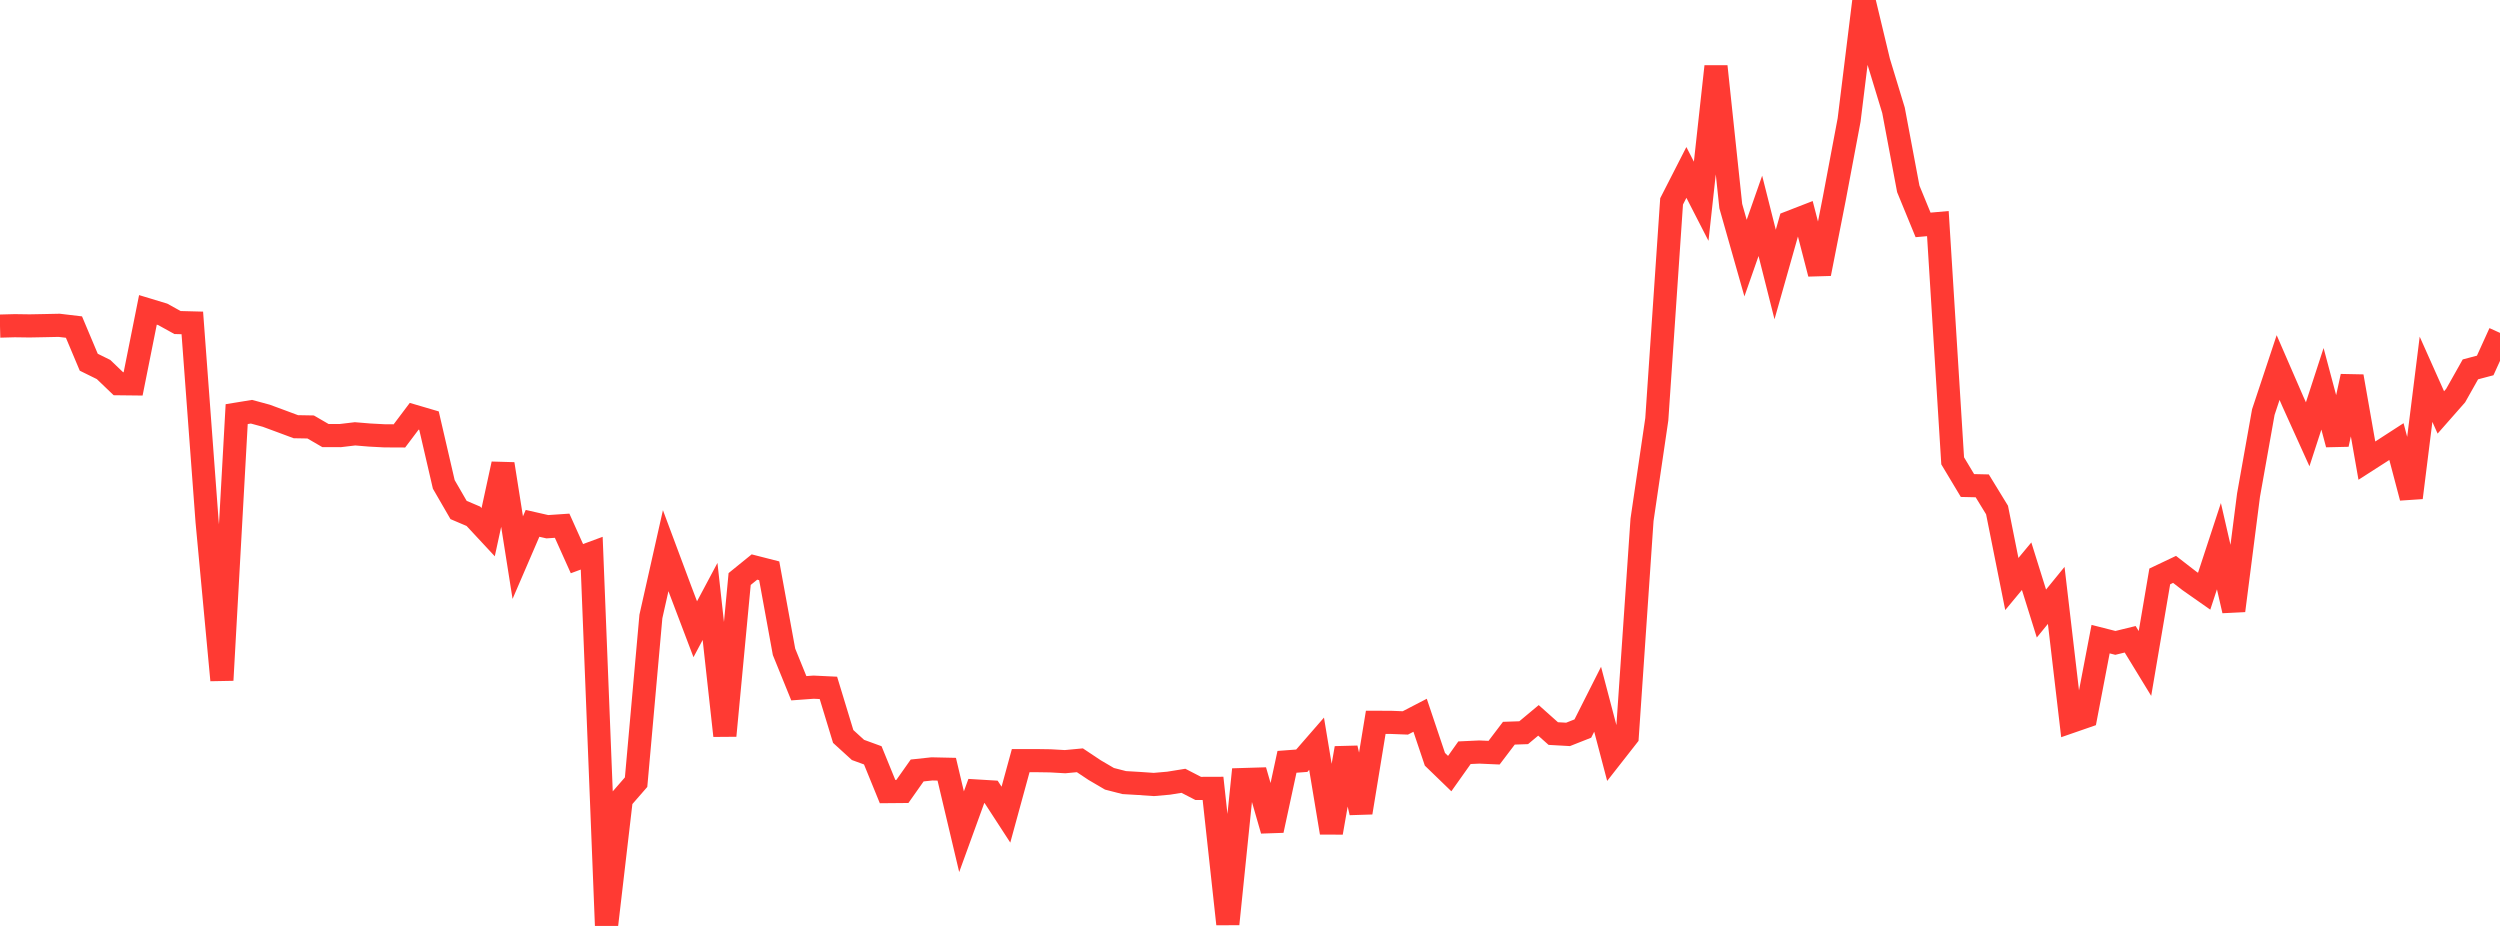 <?xml version="1.0" standalone="no"?>
<!DOCTYPE svg PUBLIC "-//W3C//DTD SVG 1.1//EN" "http://www.w3.org/Graphics/SVG/1.1/DTD/svg11.dtd">

<svg width="135" height="50" viewBox="0 0 135 50" preserveAspectRatio="none" 
  xmlns="http://www.w3.org/2000/svg"
  xmlns:xlink="http://www.w3.org/1999/xlink">


<polyline points="0.0, 17.609 0.799, 17.588 1.598, 17.599 2.396, 17.584 3.195, 17.567 3.994, 17.662 4.793, 19.56 5.592, 19.954 6.391, 20.72 7.189, 20.729 7.988, 16.733 8.787, 16.975 9.586, 17.417 10.385, 17.438 11.183, 28.173 11.982, 36.729 12.781, 22.363 13.58, 22.233 14.379, 22.45 15.178, 22.745 15.976, 23.042 16.775, 23.056 17.574, 23.52 18.373, 23.522 19.172, 23.427 19.97, 23.493 20.769, 23.535 21.568, 23.539 22.367, 22.478 23.166, 22.713 23.964, 26.157 24.763, 27.539 25.562, 27.879 26.361, 28.738 27.16, 25.055 27.959, 30.112 28.757, 28.261 29.556, 28.443 30.355, 28.389 31.154, 30.167 31.953, 29.872 32.751, 50.0 33.55, 43.155 34.349, 42.237 35.148, 33.289 35.947, 29.736 36.746, 31.877 37.544, 33.979 38.343, 32.478 39.142, 39.727 39.941, 31.267 40.74, 30.619 41.538, 30.823 42.337, 35.198 43.136, 37.165 43.935, 37.107 44.734, 37.145 45.533, 39.769 46.331, 40.496 47.13, 40.788 47.929, 42.746 48.728, 42.739 49.527, 41.606 50.325, 41.52 51.124, 41.538 51.923, 44.913 52.722, 42.713 53.521, 42.761 54.32, 43.991 55.118, 41.074 55.917, 41.073 56.716, 41.085 57.515, 41.13 58.314, 41.055 59.112, 41.587 59.911, 42.055 60.71, 42.26 61.509, 42.307 62.308, 42.362 63.107, 42.292 63.905, 42.163 64.704, 42.575 65.503, 42.572 66.302, 49.897 67.101, 42.097 67.899, 42.073 68.698, 44.841 69.497, 41.139 70.296, 41.079 71.095, 40.161 71.893, 44.964 72.692, 40.399 73.491, 43.881 74.29, 39.006 75.089, 39.007 75.888, 39.038 76.686, 38.624 77.485, 41.001 78.284, 41.774 79.083, 40.647 79.882, 40.61 80.68, 40.645 81.479, 39.593 82.278, 39.566 83.077, 38.9 83.876, 39.612 84.675, 39.657 85.473, 39.342 86.272, 37.759 87.071, 40.794 87.87, 39.774 88.669, 28.071 89.467, 22.641 90.266, 10.875 91.065, 9.311 91.864, 10.868 92.663, 3.588 93.462, 11.13 94.26, 13.938 95.059, 11.656 95.858, 14.824 96.657, 12.003 97.456, 11.693 98.254, 14.781 99.053, 10.719 99.852, 6.479 100.651, 0.0 101.45, 3.331 102.249, 5.956 103.047, 10.199 103.846, 12.145 104.645, 12.074 105.444, 24.885 106.243, 26.218 107.041, 26.236 107.84, 27.541 108.639, 31.537 109.438, 30.575 110.237, 33.131 111.036, 32.151 111.834, 38.964 112.633, 38.687 113.432, 34.513 114.231, 34.716 115.03, 34.521 115.828, 35.828 116.627, 31.127 117.426, 30.747 118.225, 31.366 119.024, 31.926 119.822, 29.494 120.621, 32.975 121.42, 26.739 122.219, 22.253 123.018, 19.848 123.817, 21.687 124.615, 23.451 125.414, 20.996 126.213, 23.994 127.012, 20.325 127.811, 24.874 128.609, 24.362 129.408, 23.845 130.207, 26.874 131.006, 20.481 131.805, 22.271 132.604, 21.363 133.402, 19.946 134.201, 19.735 135.0, 17.976" fill="none" stroke="#ff3a33" stroke-width="1.25"/>

</svg>